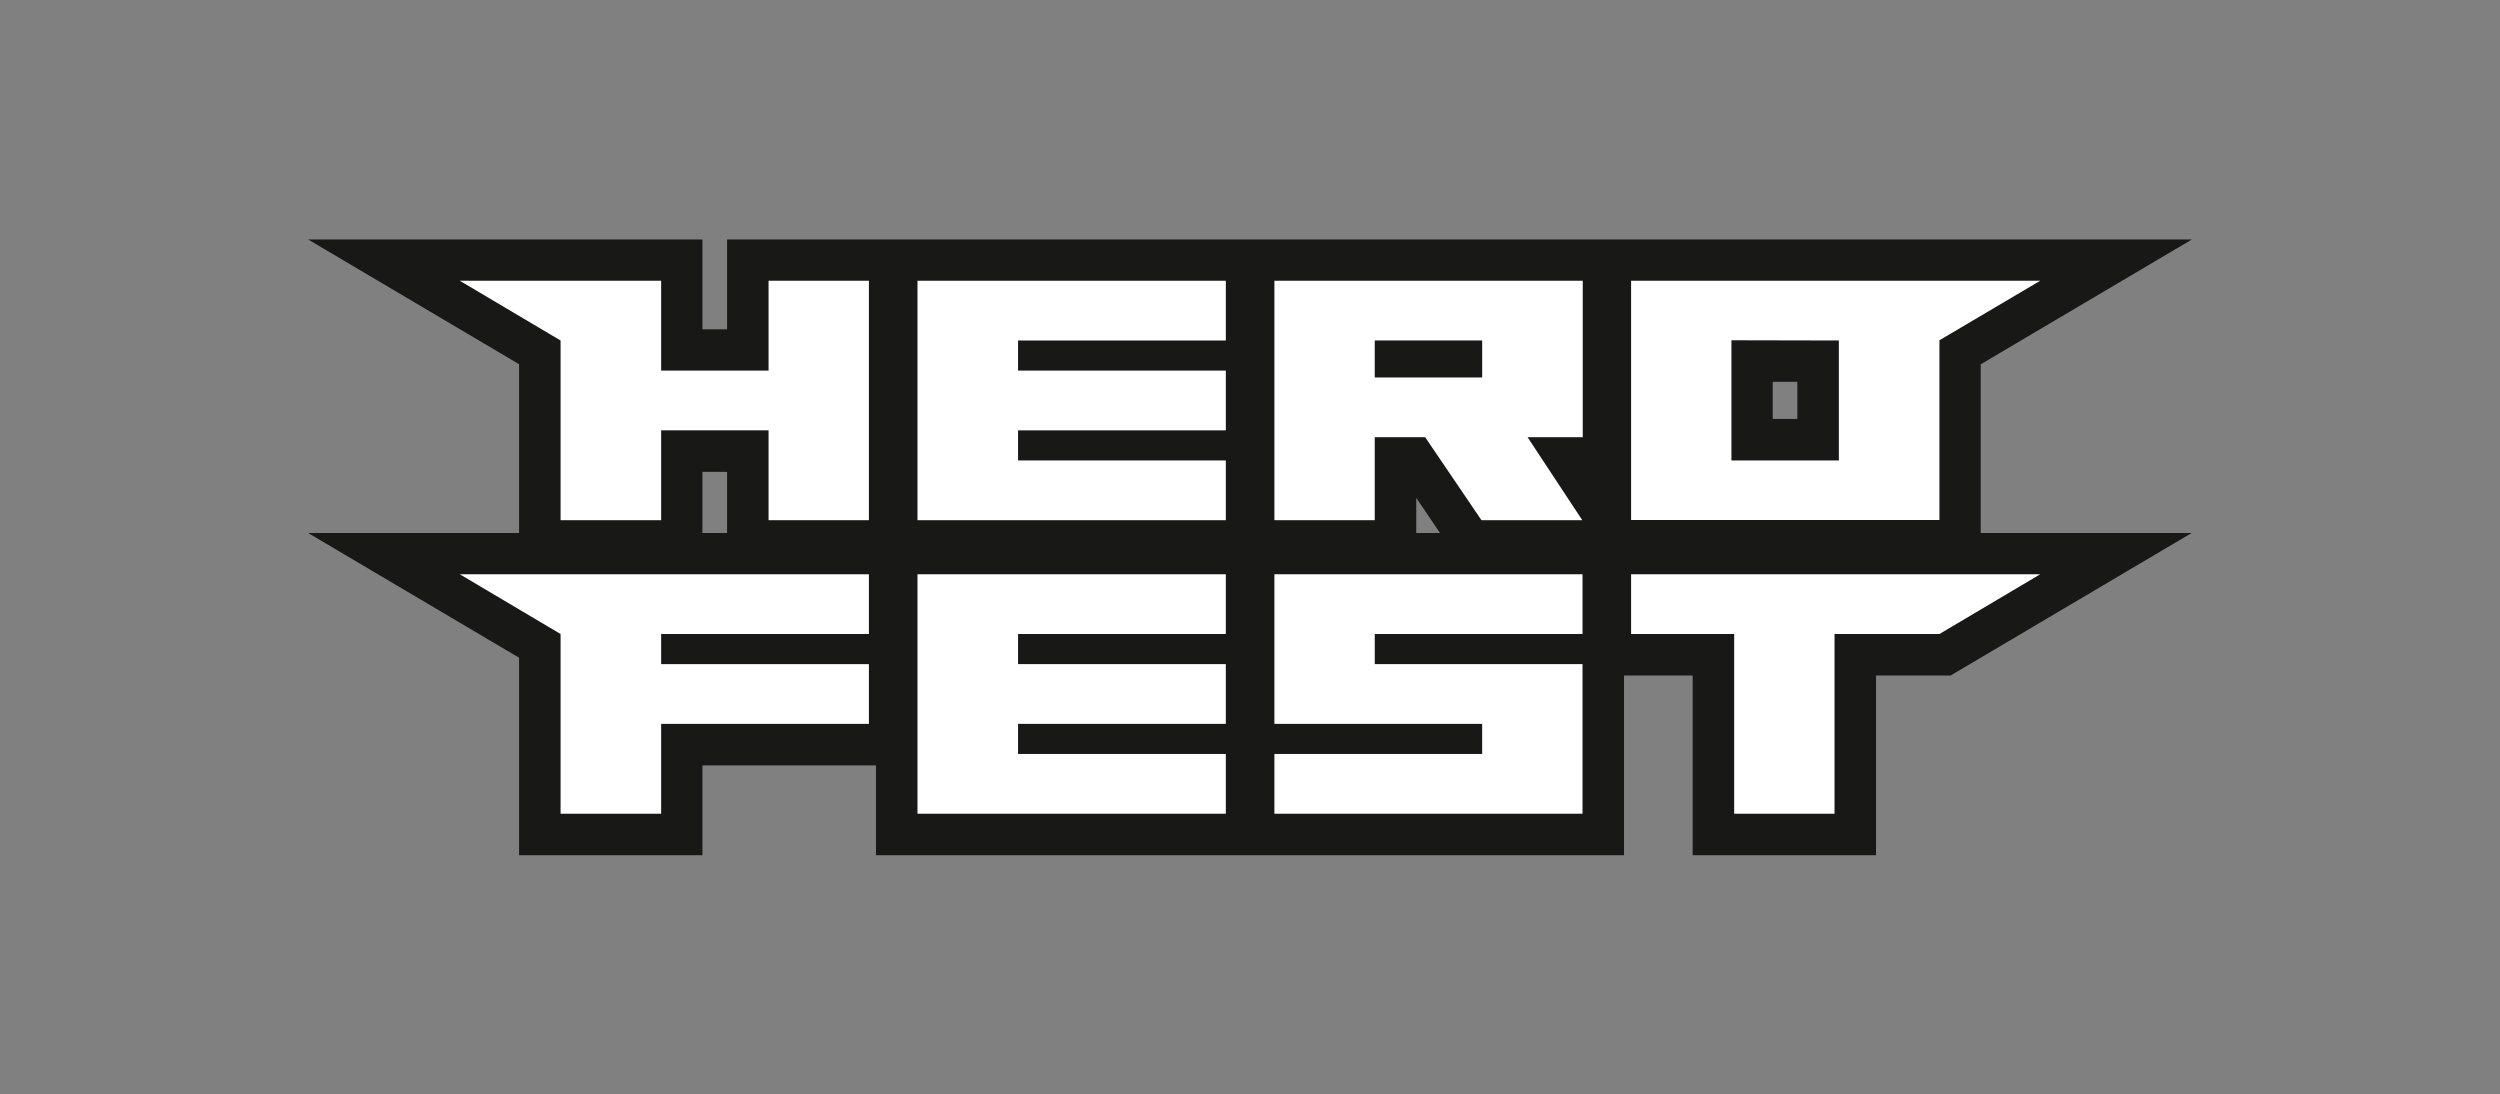 <?xml version="1.0" encoding="utf-8"?>
<!-- Generator: Adobe Illustrator 28.1.0, SVG Export Plug-In . SVG Version: 6.00 Build 0)  -->
<svg version="1.1" id="HF_x5F_2024_x5F_Logo_x5F_positive"
	 xmlns="http://www.w3.org/2000/svg" xmlns:xlink="http://www.w3.org/1999/xlink" x="0px" y="0px" viewBox="0 0 1096.2 479.9"
	 style="enable-background:new 0 0 1096.2 479.9;" xml:space="preserve">
<rect x="0" y="0" width="1096.2" height="479.9" fill="#808080" stroke="none"/>
<style type="text/css">
	.st0{fill:#181817;}
	.st1{fill:#FFFFFF;}
</style>
<g>
	<path class="st0" d="M868.6,159.7l35.3-20.9l0.2-0.1l57-33.7H961h-92.4H854H697v0H555.7h-15.1H399.2h-15.1h-65.3v39.4h-10.8v-39.4
		l-172.9,0l92.5,54.7v74h-92.5l92.5,54.7V375H308v-39.4h76.1V375h156.5h15.1h156.4v-78.8h30.1V375h80.4v-78.8h32.7l105.7-62.5h-92.5
		V159.7z M318.8,233.7h-10.8v-26.8h10.8V233.7z M621,233.7v-15.4l10.4,15.4H621z M788.1,183.7l-10.8,0v-16.3l10.8,0V183.7z"/>
	<polygon class="st1" points="337,123.1 337,162.5 289.9,162.5 289.9,123.1 245.8,123.1 245.8,123.1 201.6,123.1 245.8,149.3 
		245.8,228.1 289.9,228.1 289.9,188.7 337,188.7 337,228.1 381,228.1 381,123.1 	"/>
	<polygon class="st1" points="402.3,138.7 402.3,228.1 537.5,228.1 537.5,201.9 446.4,201.9 446.4,188.7 537.5,188.7 537.5,162.5 
		446.4,162.5 446.4,149.3 537.5,149.3 537.5,123.1 402.3,123.1 402.3,138.7 	"/>
	<path class="st1" d="M602.8,149.3h47.1v16.2l-47.1,0V149.3z M558.8,228.1h44v-36.4h22.1l24.7,36.4h44.2l-24-36.4h24.2v-68.6H558.8
		L558.8,228.1L558.8,228.1z"/>
	<path class="st1" d="M894.6,123.1L894.6,123.1h-44.2H715.2v104.9h135.2v-78.8L894.6,123.1z M806.3,201.9l-47.1,0v-52.7l47.1,0.1
		V201.9z"/>
	<polygon class="st1" points="381,278 381,251.8 245.8,251.8 201.6,251.8 245.8,278 245.8,356.8 289.9,356.8 289.9,317.4 381,317.4 
		381,291.2 289.9,291.2 289.9,278 	"/>
	<polygon class="st1" points="402.3,267.4 402.3,356.8 537.5,356.8 537.5,330.6 446.4,330.6 446.4,317.4 537.5,317.4 537.5,291.2 
		446.4,291.2 446.4,278 537.5,278 537.5,251.8 402.3,251.8 402.3,267.4 	"/>
	<polygon class="st1" points="558.8,267.4 558.8,317.4 649.9,317.4 649.9,330.6 558.8,330.6 558.8,356.8 693.9,356.8 693.9,291.2 
		602.8,291.2 602.8,278 693.9,278 693.9,251.8 558.8,251.8 558.8,267.4 	"/>
	<polygon class="st1" points="715.2,251.8 715.2,278 760.4,278 760.4,356.8 804.4,356.8 804.4,278 850.4,278 894.6,251.8 
		715.2,251.8 	"/>
</g>
</svg>
